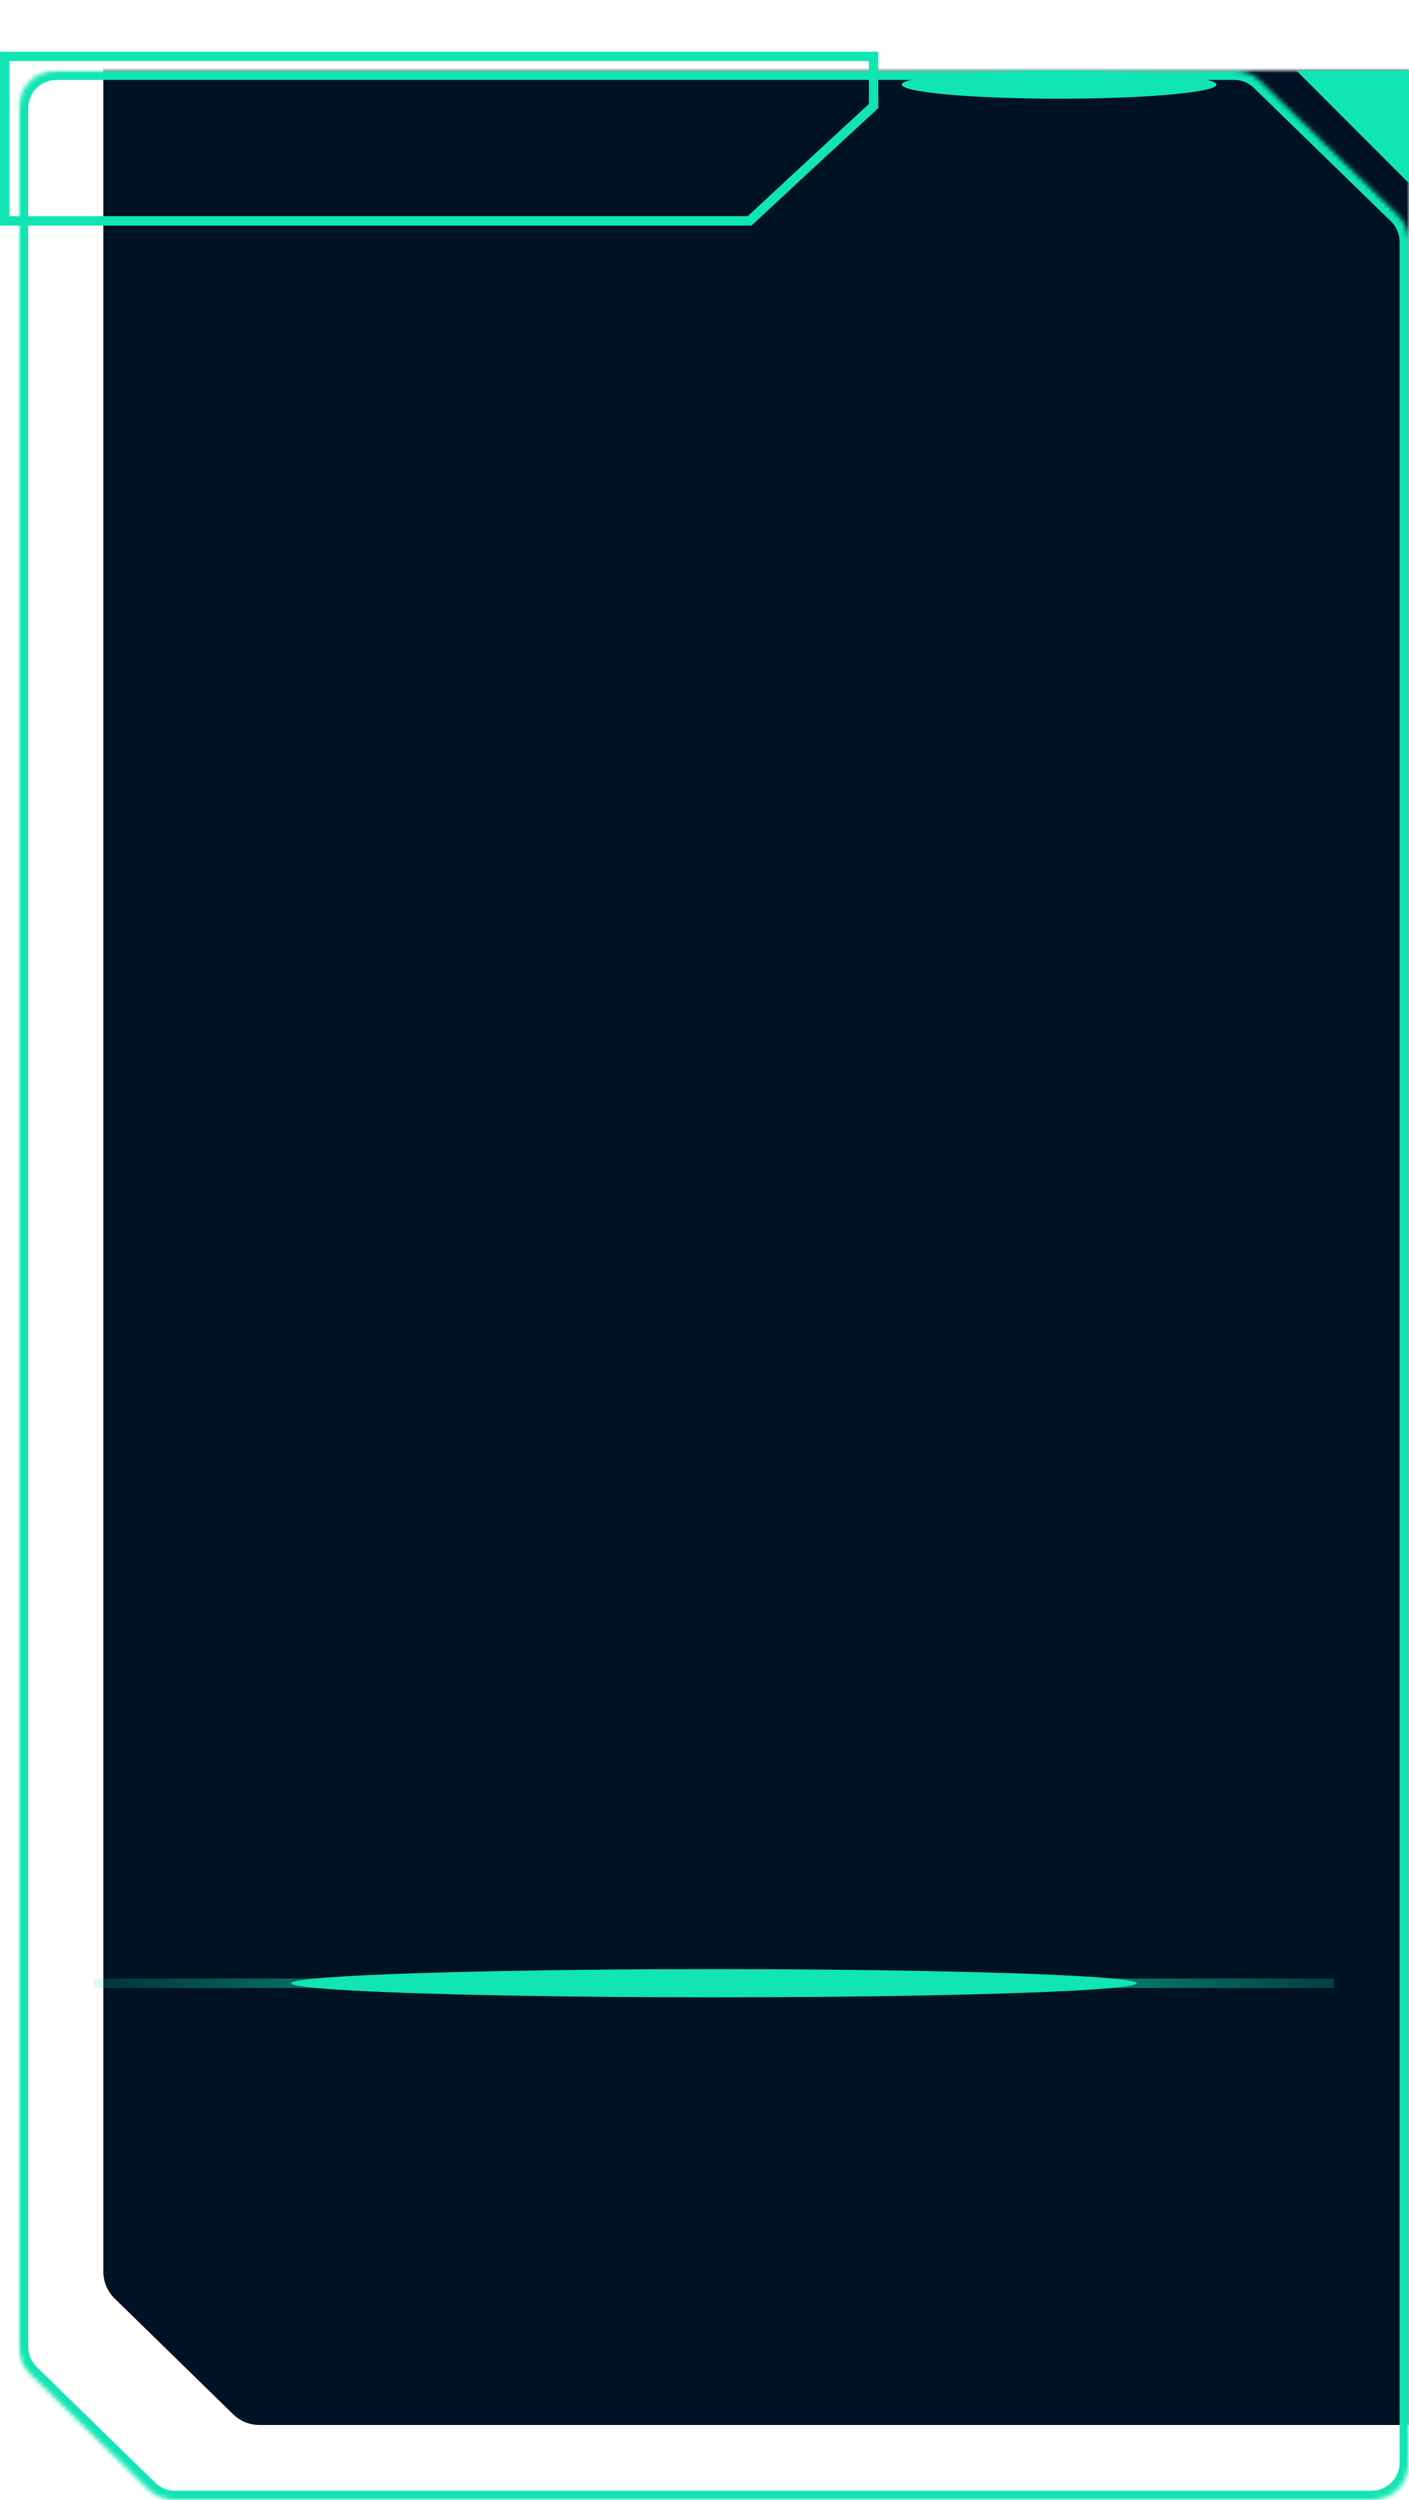 <svg width="300" height="532" viewBox="0 0 300 532" fill="none" xmlns="http://www.w3.org/2000/svg">
<mask id="mask0_3484_6" style="mask-type:alpha" maskUnits="userSpaceOnUse" x="4" y="15" width="296" height="518">
<path d="M4 15H300V532H4V15Z" fill="#11E5B3"/>
</mask>
<g mask="url(#mask0_3484_6)">
<mask id="path-2-inside-1_3484_6" fill="white">
<path fill-rule="evenodd" clip-rule="evenodd" d="M268.356 17.266C266.862 15.813 264.861 15 262.777 15H12C7.582 15 4 18.582 4 23V499.367C4 501.522 4.87 503.586 6.412 505.092L31.649 529.725C33.143 531.184 35.148 532 37.237 532H292C296.418 532 300 528.419 300 524V51.432C300 49.272 299.127 47.204 297.579 45.698L268.356 17.266Z"/>
</mask>
<g filter="url(#filter0_i_3484_6)">
<path fill-rule="evenodd" clip-rule="evenodd" d="M268.356 17.266C266.862 15.813 264.861 15 262.777 15H12C7.582 15 4 18.582 4 23V499.367C4 501.522 4.87 503.586 6.412 505.092L31.649 529.725C33.143 531.184 35.148 532 37.237 532H292C296.418 532 300 528.419 300 524V51.432C300 49.272 299.127 47.204 297.579 45.698L268.356 17.266Z" fill="#001324"/>
</g>
<path d="M297.579 45.698L296.184 47.131L297.579 45.698ZM31.649 529.725L30.252 531.156L31.649 529.725ZM6.412 505.091L7.809 503.66L6.412 505.091ZM268.356 17.266L266.961 18.7L268.356 17.266ZM12 17H262.777V13H12V17ZM6 499.367V23H2V499.367H6ZM5.015 506.523L30.252 531.156L33.046 528.294L7.809 503.66L5.015 506.523ZM292 530H37.237V534H292V530ZM298 51.432V524H302V51.432H298ZM266.961 18.7L296.184 47.131L298.973 44.264L269.75 15.833L266.961 18.7ZM302 51.432C302 48.732 300.908 46.147 298.973 44.264L296.184 47.131C297.345 48.261 298 49.812 298 51.432H302ZM292 534C297.523 534 302 529.523 302 524H298C298 527.314 295.314 530 292 530V534ZM30.252 531.156C32.12 532.98 34.627 534 37.237 534V530C35.671 530 34.166 529.388 33.046 528.294L30.252 531.156ZM2 499.367C2 502.061 3.087 504.641 5.015 506.523L7.809 503.66C6.652 502.531 6 500.983 6 499.367H2ZM262.777 17C264.34 17 265.841 17.61 266.961 18.7L269.75 15.833C267.884 14.016 265.382 13 262.777 13V17ZM12 13C6.477 13 2 17.477 2 23H6C6 19.686 8.686 17 12 17V13Z" fill="#11E5B3" mask="url(#path-2-inside-1_3484_6)"/>
</g>
<path d="M173.32 34.267L173.322 34.265L186 22.562L186 12L1 12L1 47L159.607 47L173.32 34.267Z" stroke="#11E5B3" stroke-width="2"/>
<g style="mix-blend-mode:overlay" filter="url(#filter1_f_3484_6)">
<ellipse cx="225.5" cy="18" rx="33.5" ry="3" fill="#11E5B3"/>
</g>
<line x1="20" y1="422" x2="284" y2="422" stroke="url(#paint0_linear_3484_6)" stroke-width="2"/>
<g style="mix-blend-mode:overlay" filter="url(#filter2_f_3484_6)">
<ellipse cx="152" cy="422" rx="90" ry="3" fill="#11E5B3"/>
</g>
<path fill-rule="evenodd" clip-rule="evenodd" d="M300 39L300 15L276 15L300 39Z" fill="#11E5B3"/>
<defs>
<filter id="filter0_i_3484_6" x="4" y="-1" width="314" height="533" filterUnits="userSpaceOnUse" color-interpolation-filters="sRGB">
<feFlood flood-opacity="0" result="BackgroundImageFix"/>
<feBlend mode="normal" in="SourceGraphic" in2="BackgroundImageFix" result="shape"/>
<feColorMatrix in="SourceAlpha" type="matrix" values="0 0 0 0 0 0 0 0 0 0 0 0 0 0 0 0 0 0 127 0" result="hardAlpha"/>
<feOffset dx="18" dy="-16"/>
<feGaussianBlur stdDeviation="60"/>
<feComposite in2="hardAlpha" operator="arithmetic" k2="-1" k3="1"/>
<feColorMatrix type="matrix" values="0 0 0 0 0.18 0 0 0 0 0.941 0 0 0 0 0.761 0 0 0 0.4 0"/>
<feBlend mode="normal" in2="shape" result="effect1_innerShadow_3484_6"/>
</filter>
<filter id="filter1_f_3484_6" x="177.6" y="0.6" width="95.8" height="34.8" filterUnits="userSpaceOnUse" color-interpolation-filters="sRGB">
<feFlood flood-opacity="0" result="BackgroundImageFix"/>
<feBlend mode="normal" in="SourceGraphic" in2="BackgroundImageFix" result="shape"/>
<feGaussianBlur stdDeviation="7.2" result="effect1_foregroundBlur_3484_6"/>
</filter>
<filter id="filter2_f_3484_6" x="47.6" y="404.6" width="208.8" height="34.8" filterUnits="userSpaceOnUse" color-interpolation-filters="sRGB">
<feFlood flood-opacity="0" result="BackgroundImageFix"/>
<feBlend mode="normal" in="SourceGraphic" in2="BackgroundImageFix" result="shape"/>
<feGaussianBlur stdDeviation="7.2" result="effect1_foregroundBlur_3484_6"/>
</filter>
<linearGradient id="paint0_linear_3484_6" x1="-2.906" y1="423" x2="318.941" y2="423" gradientUnits="userSpaceOnUse">
<stop stop-color="#11E5B3" stop-opacity="0"/>
<stop offset="0.484" stop-color="#11E5B3"/>
<stop offset="1" stop-color="#11E5B3" stop-opacity="0"/>
</linearGradient>
</defs>
</svg>
